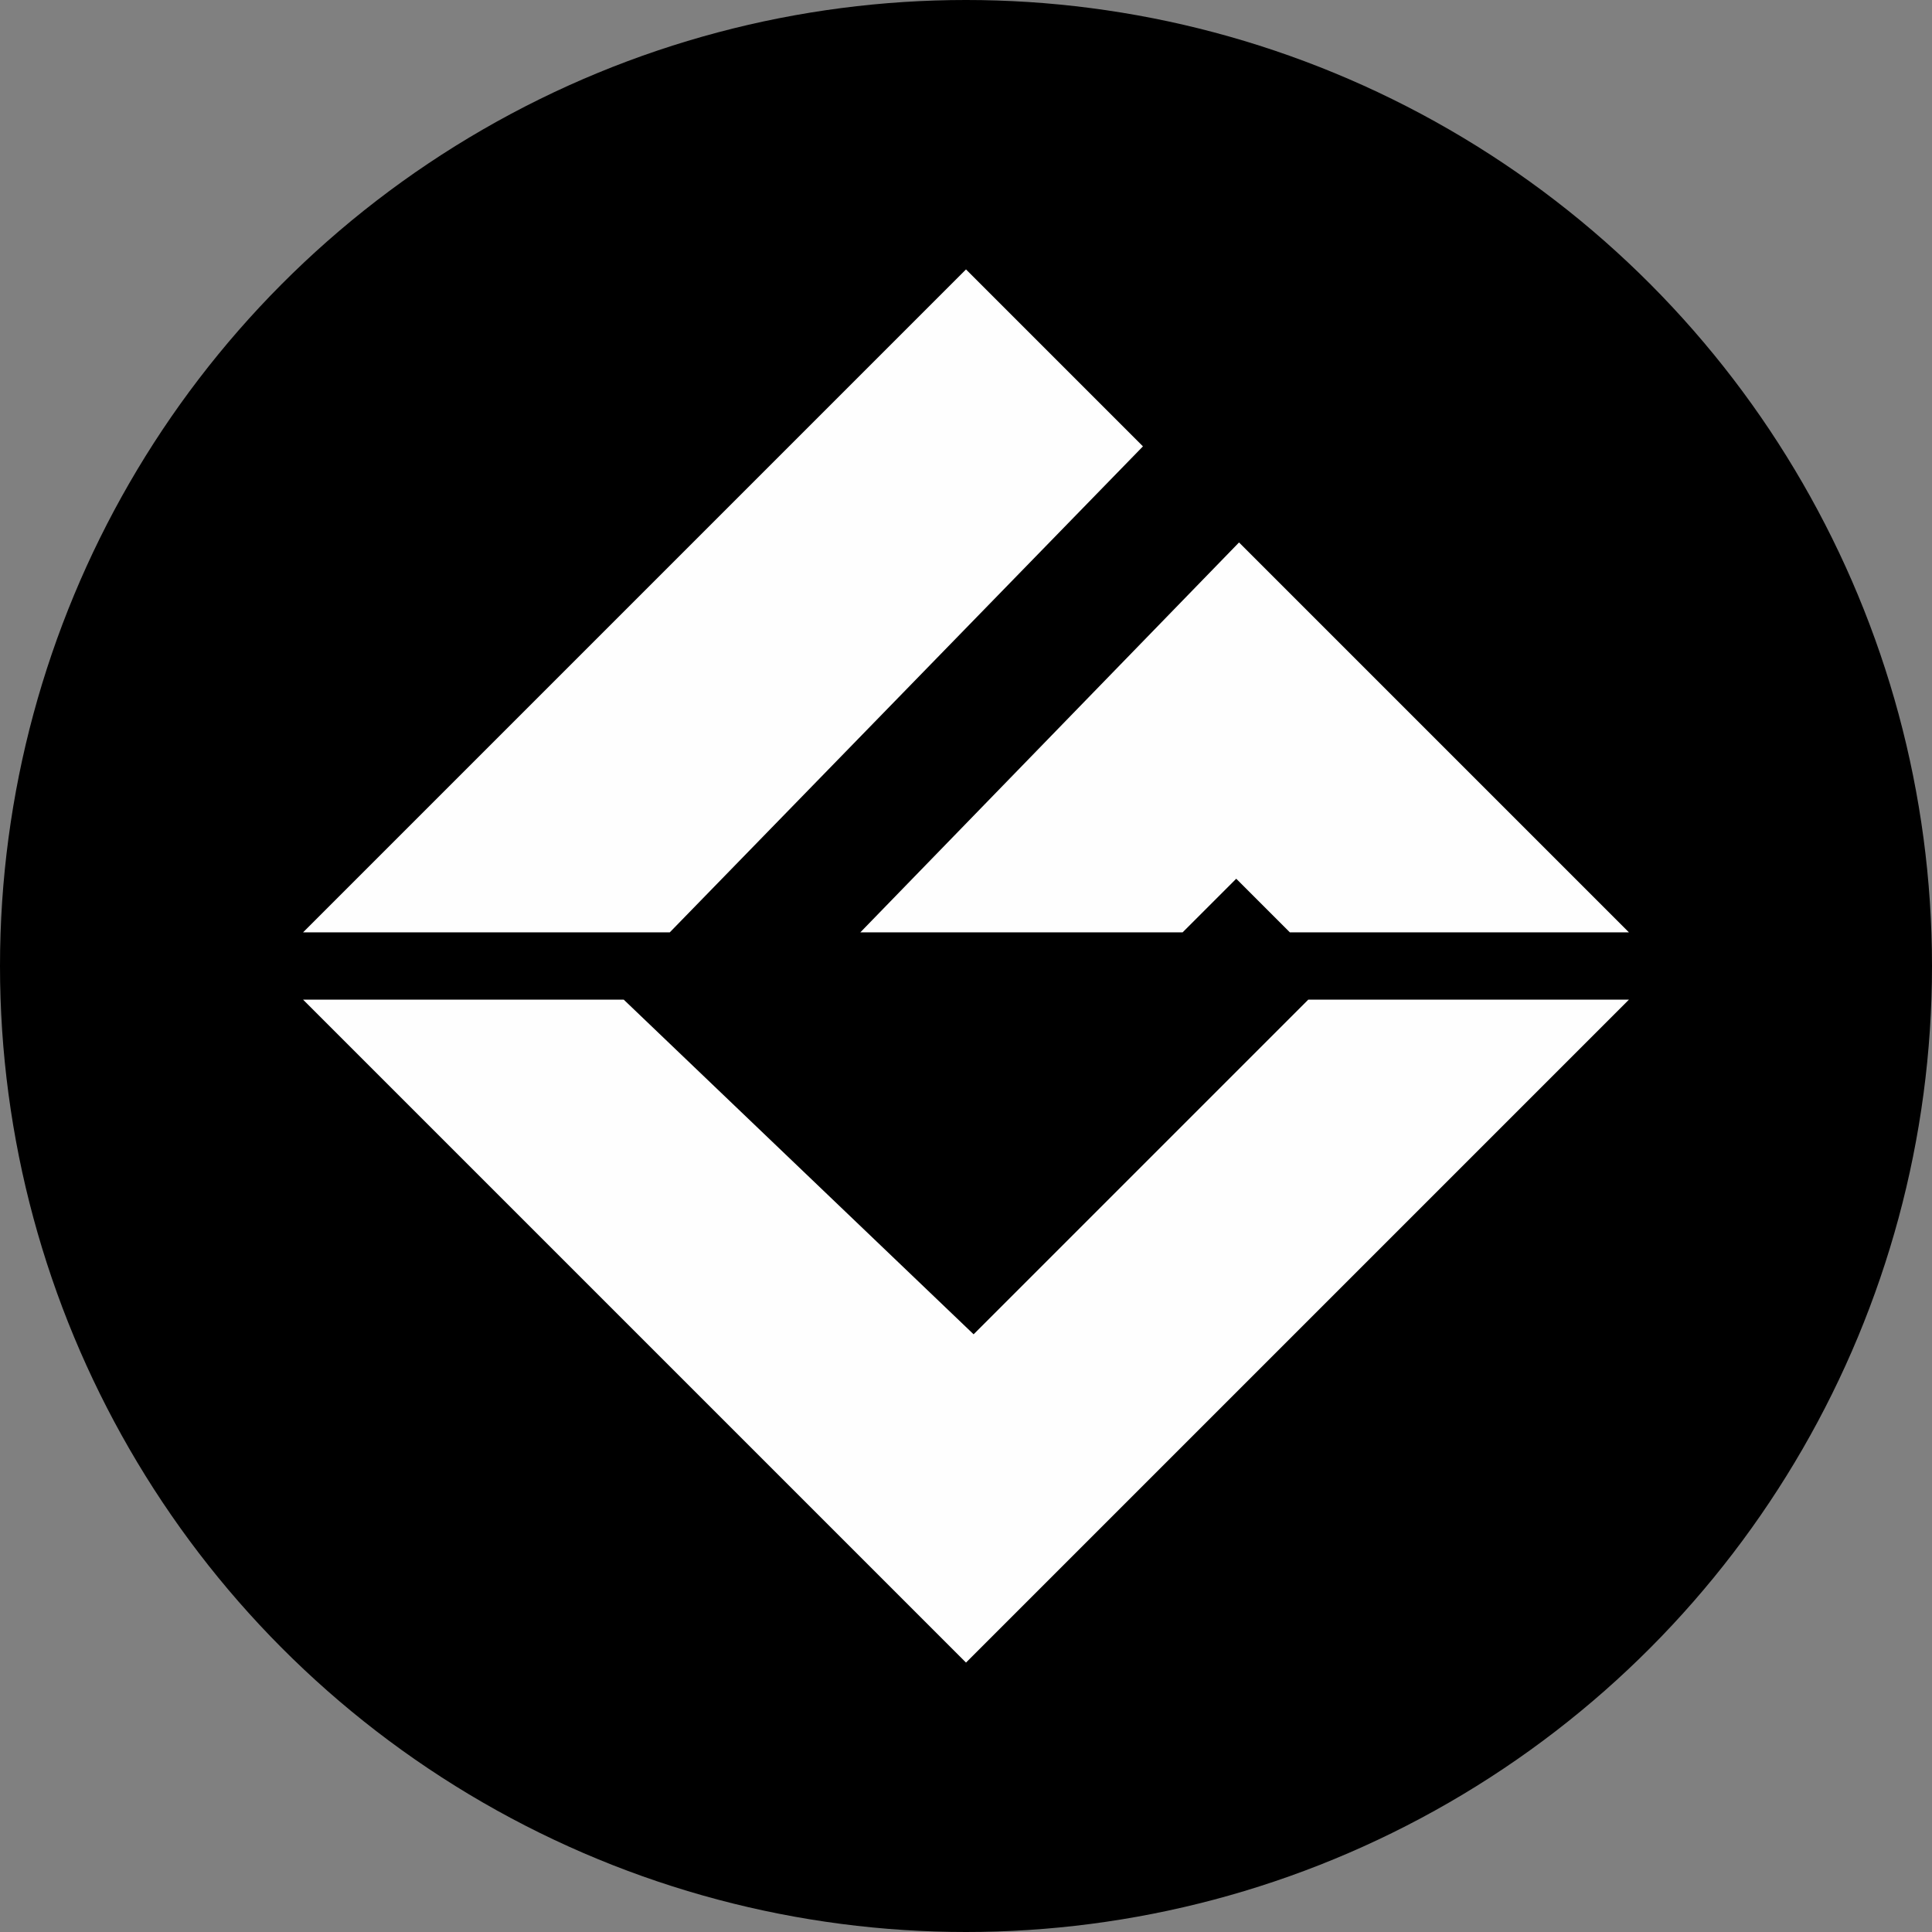 <?xml version="1.0" encoding="UTF-8"?> <!-- Creator: CorelDRAW 2019 (64-Bit) --> <svg xmlns="http://www.w3.org/2000/svg" xmlns:xlink="http://www.w3.org/1999/xlink" xml:space="preserve" width="48px" height="48px" style="shape-rendering:geometricPrecision; text-rendering:geometricPrecision; image-rendering:optimizeQuality; fill-rule:evenodd; clip-rule:evenodd" viewBox="0 0 48.26 48.26"><rect x="0" y="0" width="48.26" height="48.26" fill="#808080" stroke="none"/> <defs> <style type="text/css"> <![CDATA[ .fil1 {fill:#FEFEFE} .fil0 {fill:black} ]]> </style> </defs> <g id="Слой_x0020_1">  <g id="_2250880005296"> <circle class="fil0" cx="24.13" cy="24.13" r="24.13"></circle> <path class="fil1" d="M32.22 23.29l-1.34 -1.34 -1.34 1.34 -8.05 0 9.46 -9.74 9.74 9.74 -8.47 0zm-16.64 1.68l8.74 8.36 8.36 -8.36 8.01 0 -16.56 16.56 -16.56 -16.56 8.01 0zm-8.01 -1.68l16.56 -16.56 4.42 4.42 -11.82 12.14 -9.16 0z"></path> </g> </g> </svg> 